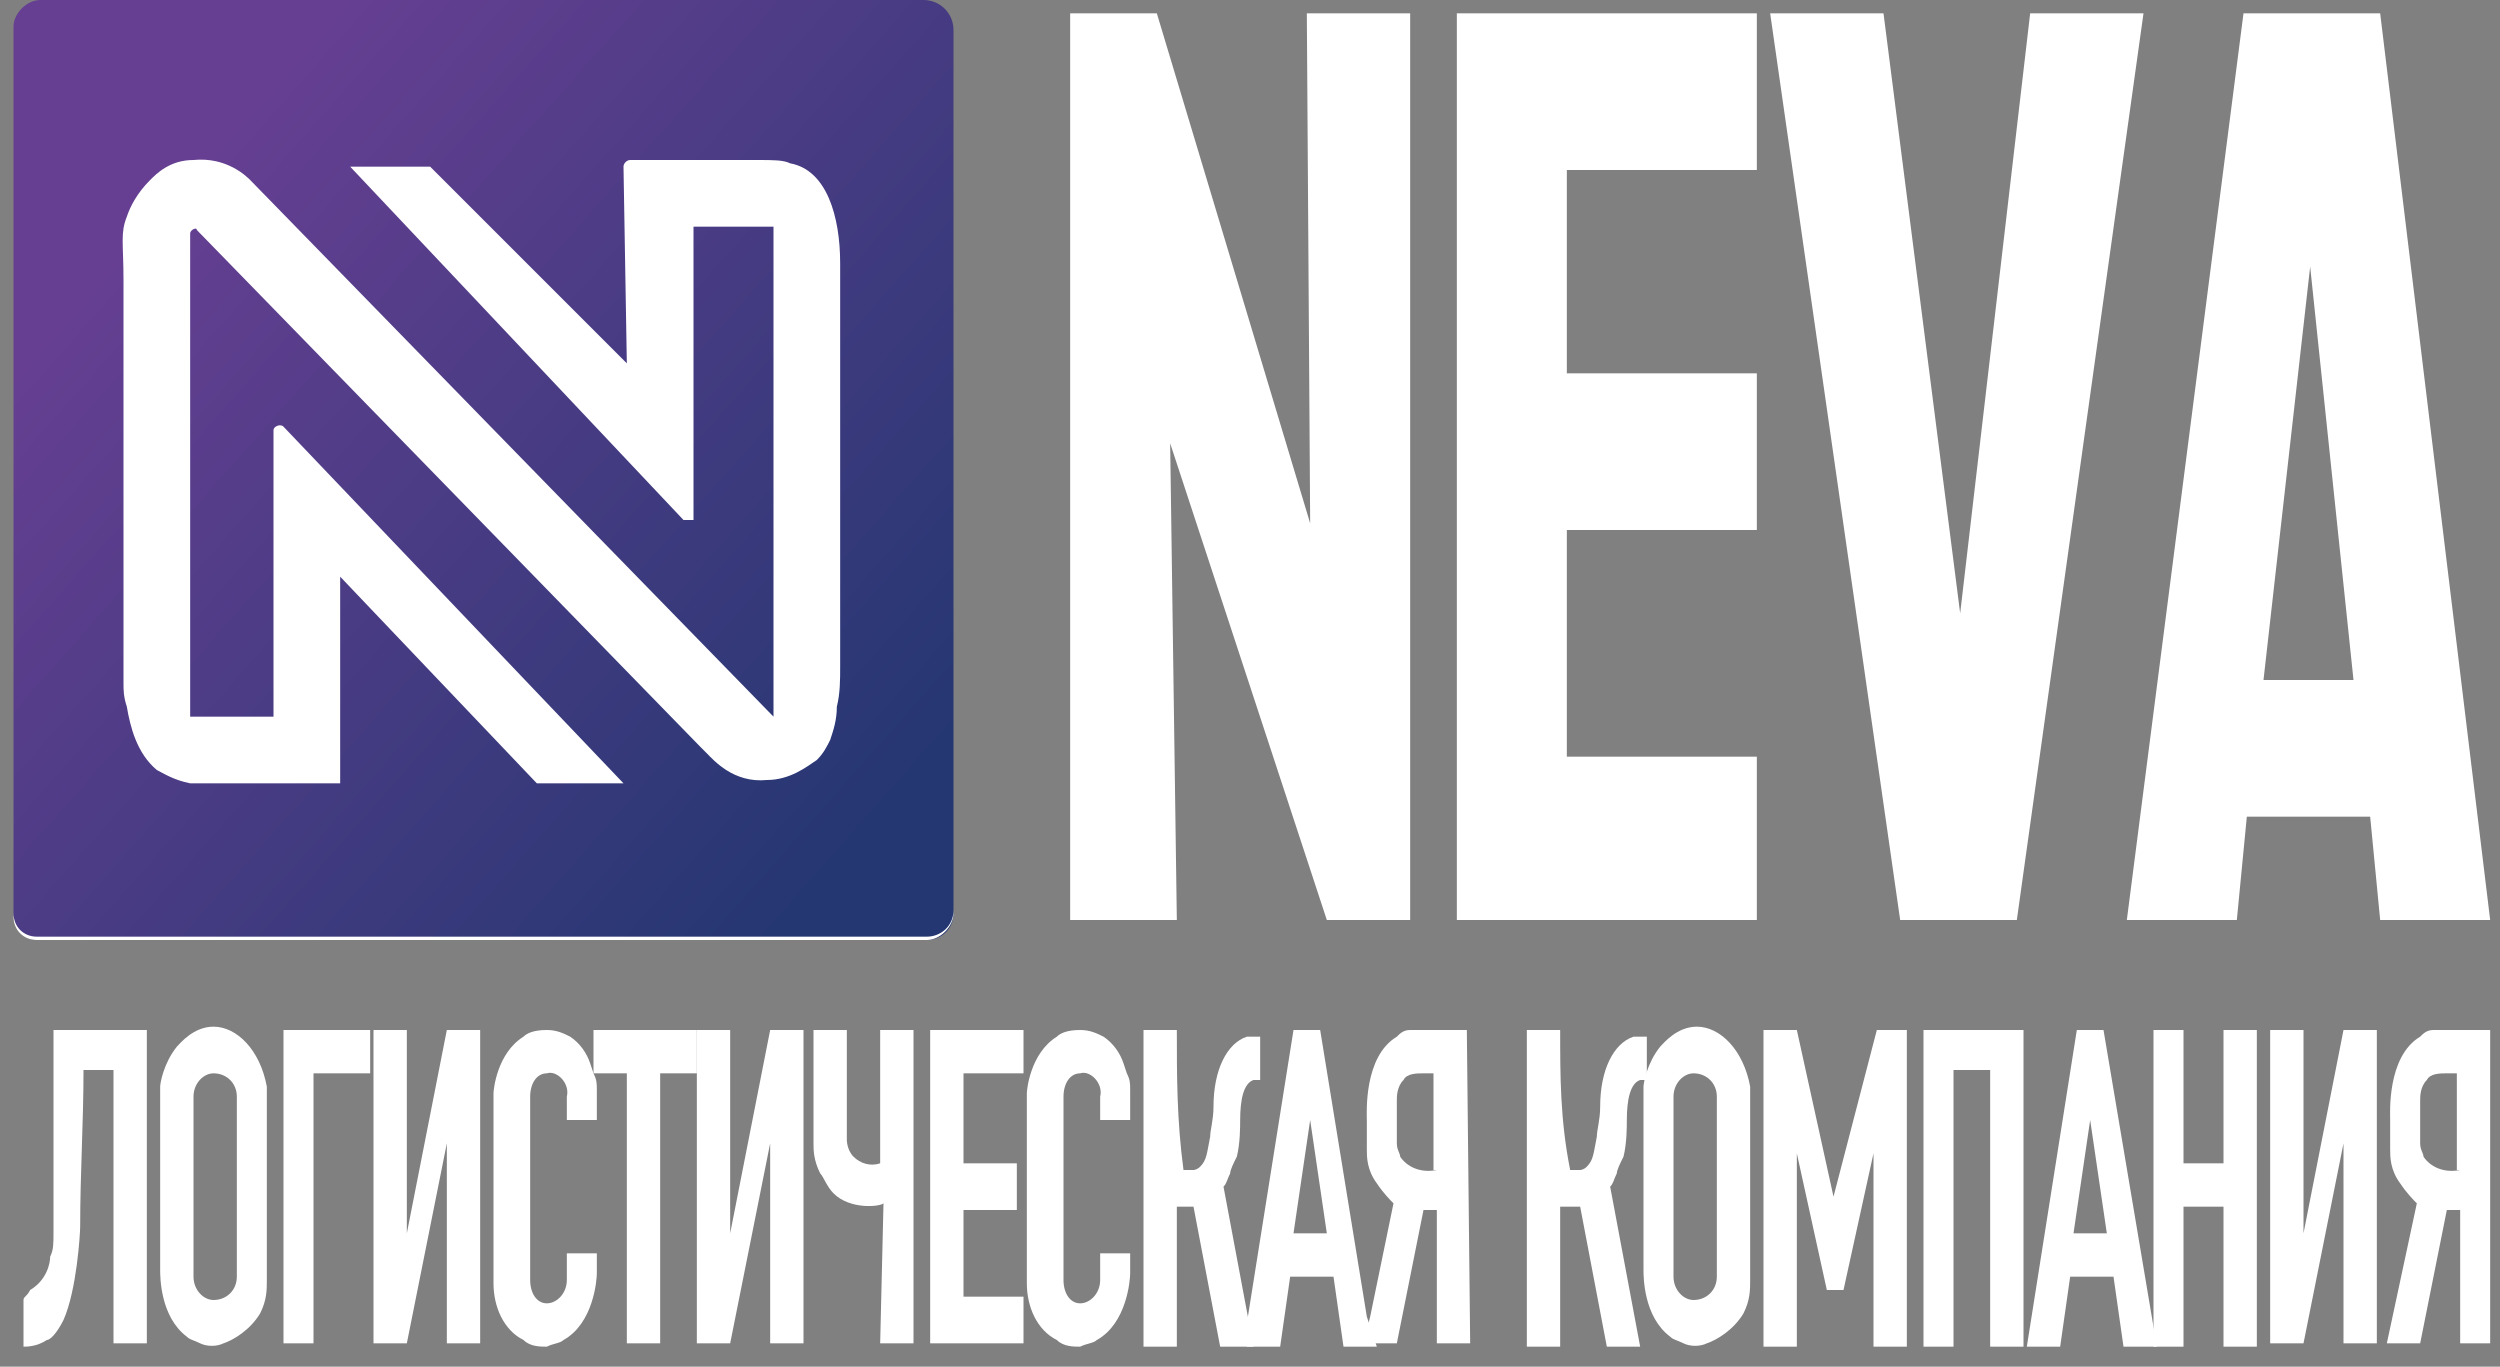 <?xml version="1.0" encoding="UTF-8"?> <svg xmlns="http://www.w3.org/2000/svg" width="75" height="41" viewBox="0 0 75 41" fill="none"><rect x="0" y="0" width="75" height="41" fill="#808080" stroke="none"/><g clip-path="url(#clip0_69_18)"><path d="M32.105 27.6H35.305L35.105 13.3L39.805 27.6H42.305V0.4H39.205L39.305 15.7L34.705 0.4H32.105V27.6Z" fill="white"></path><path d="M52.705 5.1V0.4H43.705V27.6H52.705V22.7H47.005V15.9H52.705V11.2H47.005V5.1H52.705Z" fill="white"></path><path d="M56.505 0.4H53.105L57.005 27.6H60.505L64.305 0.4H60.905L58.805 18.4L56.505 0.4Z" fill="white"></path><path d="M71.405 0.4H67.305L63.805 27.6H67.105L67.405 24.5H71.105L71.405 27.6H74.705L71.405 0.4ZM67.905 20.4L69.305 8L70.605 20.4H67.905Z" fill="white"></path><path d="M0.705 39V40.4C0.805 40.4 1.105 40.4 1.405 40.2C1.505 40.2 1.705 40 1.905 39.6C2.305 38.7 2.405 37 2.405 36.8C2.405 35.2 2.505 33.7 2.505 32.1C2.805 32.1 3.105 32.1 3.405 32.1V40.3H4.405V30.9H1.605V36.3C1.605 36.5 1.605 36.8 1.605 37C1.605 37.3 1.605 37.5 1.505 37.7C1.505 37.9 1.405 38.4 0.905 38.7C0.805 38.9 0.705 38.9 0.705 39Z" fill="white"></path><path d="M8.005 32.6C7.805 31.5 7.105 30.8 6.405 30.8C5.805 30.8 5.405 31.3 5.305 31.4C4.905 31.9 4.805 32.5 4.805 32.6V38C4.805 38 4.805 38 4.805 38.1C4.805 38.3 4.805 39.5 5.605 40.1C5.705 40.2 5.805 40.2 6.005 40.3C6.205 40.4 6.505 40.4 6.705 40.3C7.005 40.2 7.505 39.9 7.805 39.4C8.005 39 8.005 38.7 8.005 38.4V32.8C8.005 32.7 8.005 32.7 8.005 32.6ZM7.105 32.9V38.3C7.105 38.7 6.805 39 6.405 39C6.105 39 5.805 38.7 5.805 38.3V32.9C5.805 32.5 6.105 32.2 6.405 32.2C6.805 32.2 7.105 32.5 7.105 32.9Z" fill="white"></path><path d="M52.505 32.6C52.305 31.5 51.605 30.8 50.905 30.8C50.305 30.8 49.905 31.3 49.805 31.4C49.405 31.9 49.305 32.5 49.305 32.6V38C49.305 38 49.305 38 49.305 38.1C49.305 38.3 49.305 39.5 50.105 40.1C50.205 40.2 50.305 40.2 50.505 40.3C50.705 40.4 51.005 40.4 51.205 40.3C51.505 40.2 52.005 39.9 52.305 39.4C52.505 39 52.505 38.7 52.505 38.4V32.8C52.505 32.7 52.505 32.7 52.505 32.6ZM51.505 32.9V38.3C51.505 38.7 51.205 39 50.805 39C50.505 39 50.205 38.7 50.205 38.3V32.9C50.205 32.5 50.505 32.2 50.805 32.2C51.205 32.2 51.505 32.5 51.505 32.9Z" fill="white"></path><path d="M11.105 30.9H8.505V40.3H9.405V32.2H11.105V30.9Z" fill="white"></path><path d="M12.205 30.9H11.205V40.3H12.205L13.405 34.3V40.3H14.405V30.9H13.405L12.205 37V30.9Z" fill="white"></path><path d="M21.905 30.9H20.905V40.3H21.905L23.105 34.3V40.3H24.105V30.9H23.105L21.905 37V30.9Z" fill="white"></path><path d="M69.105 30.9H68.105V40.3H69.105L70.305 34.3V40.3H71.305V30.9H70.305L69.105 37V30.9Z" fill="white"></path><path d="M16.905 37.6H17.905V38.2C17.905 38.4 17.805 39.7 16.905 40.2C16.805 40.3 16.605 40.3 16.405 40.4C16.205 40.4 15.905 40.4 15.705 40.2C15.105 39.9 14.805 39.2 14.805 38.5V32.8C14.805 32.7 14.905 31.6 15.705 31.1C15.805 31 16.005 30.9 16.405 30.9C16.705 30.9 16.905 31 17.105 31.1C17.405 31.3 17.605 31.6 17.705 31.9L17.805 32.2C17.905 32.4 17.905 32.5 17.905 32.7V33.6H17.005V32.9C17.105 32.5 16.705 32.1 16.405 32.2C16.105 32.2 15.905 32.5 15.905 32.9V33V38.4C15.905 38.8 16.105 39.1 16.405 39.1C16.705 39.1 17.005 38.8 17.005 38.4V37.6H16.905Z" fill="white"></path><path d="M32.905 37.6H33.905V38.2C33.905 38.4 33.805 39.7 32.905 40.2C32.805 40.3 32.605 40.3 32.405 40.4C32.205 40.4 31.905 40.4 31.705 40.2C31.105 39.9 30.805 39.2 30.805 38.5V32.8C30.805 32.7 30.905 31.6 31.705 31.1C31.805 31 32.005 30.9 32.405 30.9C32.705 30.9 32.905 31 33.105 31.1C33.405 31.3 33.605 31.6 33.705 31.9L33.805 32.2C33.905 32.4 33.905 32.5 33.905 32.7V33.6H33.005V32.9C33.105 32.5 32.705 32.1 32.405 32.2C32.105 32.2 31.905 32.5 31.905 32.9V33V38.4C31.905 38.8 32.105 39.1 32.405 39.1C32.705 39.1 33.005 38.8 33.005 38.4V37.6H32.905Z" fill="white"></path><path d="M20.905 30.9V32.2H19.805V40.3H18.805V32.2H17.805V30.9H20.905Z" fill="white"></path><path d="M26.405 40.3H27.405V30.9H26.405V34.9C26.105 35 25.805 34.9 25.605 34.7C25.405 34.5 25.405 34.2 25.405 34.2V30.9H24.405V34.3C24.405 34.5 24.405 34.8 24.605 35.2C24.705 35.3 24.805 35.6 25.005 35.8C25.505 36.3 26.405 36.2 26.505 36.1L26.405 40.3Z" fill="white"></path><path d="M30.705 30.9H27.905V40.3H30.705V38.9H28.905V36.3H30.505V34.9H28.905V32.2H30.705V30.9Z" fill="white"></path><path d="M35.305 30.9C35.005 30.9 34.705 30.9 34.305 30.9V40.4H35.305V36.2H35.805L36.605 40.4H37.605L36.705 35.6C36.805 35.5 36.805 35.4 36.905 35.2C36.905 35.1 37.005 34.9 37.105 34.7C37.205 34.3 37.205 33.8 37.205 33.6C37.205 33 37.305 32.5 37.605 32.4C37.605 32.4 37.705 32.4 37.805 32.4V31.1C37.605 31.1 37.505 31.1 37.405 31.1C36.805 31.3 36.405 32.1 36.405 33.2C36.405 33.6 36.305 33.9 36.305 34.1C36.205 34.6 36.205 34.8 36.005 35C35.905 35.1 35.805 35.1 35.805 35.1C35.705 35.1 35.605 35.1 35.505 35.1C35.305 33.6 35.305 32.3 35.305 30.9Z" fill="white"></path><path d="M46.805 30.9C46.505 30.9 46.205 30.9 45.805 30.9V40.4H46.805V36.2H47.405L48.205 40.4H49.205L48.305 35.6C48.405 35.5 48.405 35.4 48.505 35.2C48.505 35.1 48.605 34.9 48.705 34.7C48.805 34.3 48.805 33.8 48.805 33.6C48.805 33 48.905 32.5 49.205 32.4C49.205 32.4 49.305 32.4 49.405 32.4V31.1C49.205 31.1 49.105 31.1 49.005 31.1C48.405 31.3 48.005 32.1 48.005 33.2C48.005 33.6 47.905 33.9 47.905 34.1C47.805 34.6 47.805 34.8 47.605 35C47.505 35.1 47.405 35.1 47.405 35.1C47.305 35.1 47.205 35.1 47.105 35.1C46.805 33.6 46.805 32.3 46.805 30.9Z" fill="white"></path><path d="M41.005 39.5L39.605 30.9H38.805L37.405 39.7V40.4H38.405L38.705 38.3H40.005L40.305 40.4H41.305L41.005 39.5ZM38.805 37L39.305 33.6L39.805 37H38.805Z" fill="white"></path><path d="M63.105 30.9H62.305L60.805 40.4H61.805L62.105 38.3H63.405L63.705 40.4H64.705L63.105 30.9ZM62.205 37L62.705 33.6L63.205 37H62.205Z" fill="white"></path><path d="M44.005 30.9H42.305C42.105 30.9 42.005 31 41.905 31.1C40.905 31.7 41.005 33.4 41.005 33.6V34.5C41.005 34.7 41.005 35.1 41.305 35.5C41.505 35.8 41.705 36 41.805 36.1L41.105 39.5L40.905 40.3H41.905L42.705 36.3H43.105V40.3H44.105L44.005 30.9ZM43.105 35.1C42.605 35.2 42.205 35 42.005 34.7C42.005 34.6 41.905 34.5 41.905 34.3V33C41.905 32.9 41.905 32.6 42.105 32.4C42.205 32.2 42.505 32.2 42.705 32.2H43.005V35.1H43.105Z" fill="white"></path><path d="M74.705 30.9H73.005C72.805 30.9 72.705 31 72.605 31.1C71.605 31.7 71.705 33.4 71.705 33.6V34.5C71.705 34.7 71.705 35.1 72.005 35.5C72.205 35.8 72.405 36 72.505 36.1L71.605 40.3H72.605L73.405 36.3H73.805V40.3H74.805L74.705 30.9ZM73.805 35.1C73.305 35.2 72.905 35 72.705 34.7C72.705 34.6 72.605 34.5 72.605 34.3V33C72.605 32.9 72.605 32.6 72.805 32.4C72.905 32.2 73.205 32.2 73.405 32.2H73.705V35.1H73.805Z" fill="white"></path><path d="M53.905 40.4H52.905V30.9H53.905L55.005 35.9L56.305 30.9H57.205V40.4H56.205V34.6L55.305 38.7H54.805L53.905 34.6V40.4Z" fill="white"></path><path d="M57.705 30.9H60.705V40.4H59.705V32.1H58.605V40.4H57.705V30.9Z" fill="white"></path><path d="M64.605 30.9H65.505V34.9H66.705V30.9H67.705V40.4H66.705V36.2H65.505V40.4H64.605V30.9Z" fill="white"></path><path d="M1.105 28.2H27.805C28.205 28.2 28.605 27.9 28.605 27.4V0.9C28.605 0.4 28.205 0 27.705 0H1.205C0.805 0 0.405 0.4 0.405 0.8V27.4C0.405 27.8 0.705 28.2 1.105 28.2Z" fill="url(#paint0_linear_69_18)"></path><path d="M27.805 28.2H1.105C0.705 28.2 0.405 27.9 0.405 27.5V0.8C0.405 0.4 0.805 0 1.205 0H27.705C28.205 0 28.605 0.4 28.605 0.9V27.4C28.605 27.8 28.205 28.2 27.805 28.2ZM1.205 0C0.805 0 0.405 0.4 0.405 0.8V27.4C0.405 27.8 0.705 28.1 1.105 28.1H27.805C28.205 28.1 28.605 27.8 28.605 27.3V0.9C28.605 0.4 28.205 0 27.705 0H1.205Z" fill="white"></path><path d="M10.205 23.5V17.3L16.105 23.5H18.705L8.505 12.8C8.405 12.7 8.205 12.8 8.205 12.9V21.5H5.705V7C5.705 6.9 5.905 6.8 5.905 6.9L21.005 22.4C21.105 22.5 21.105 22.5 21.205 22.6C21.405 22.8 22.005 23.5 23.005 23.4C23.705 23.4 24.205 23 24.505 22.8C24.705 22.6 24.805 22.4 24.905 22.2C25.005 21.9 25.105 21.6 25.105 21.2C25.205 20.8 25.205 20.4 25.205 20V7.9C25.205 6.5 24.805 5.1 23.705 4.9C23.505 4.8 23.205 4.8 22.705 4.8H18.905C18.805 4.8 18.705 4.9 18.705 5L18.805 10.9L12.905 5H10.505L20.505 15.6H20.805V6.8H23.205V21.5L7.505 5.4C7.405 5.3 6.805 4.7 5.805 4.8C5.105 4.8 4.705 5.2 4.505 5.4C4.105 5.8 3.905 6.2 3.805 6.5C3.605 7 3.705 7.3 3.705 8.4C3.705 8.9 3.705 9.4 3.705 9.7V20.5C3.705 20.7 3.705 20.9 3.805 21.2C3.905 21.8 4.105 22.6 4.705 23.1C4.905 23.2 5.205 23.4 5.705 23.5H10.205Z" fill="white"></path></g><defs><linearGradient id="paint0_linear_69_18" x1="5.155" y1="5.867" x2="26.568" y2="24.816" gradientUnits="userSpaceOnUse"><stop stop-color="#663F92"></stop><stop offset="1" stop-color="#243772"></stop></linearGradient><clipPath id="clip0_69_18"><rect width="74.3" height="40.4" fill="white" transform="translate(0.405)"></rect></clipPath></defs></svg> 